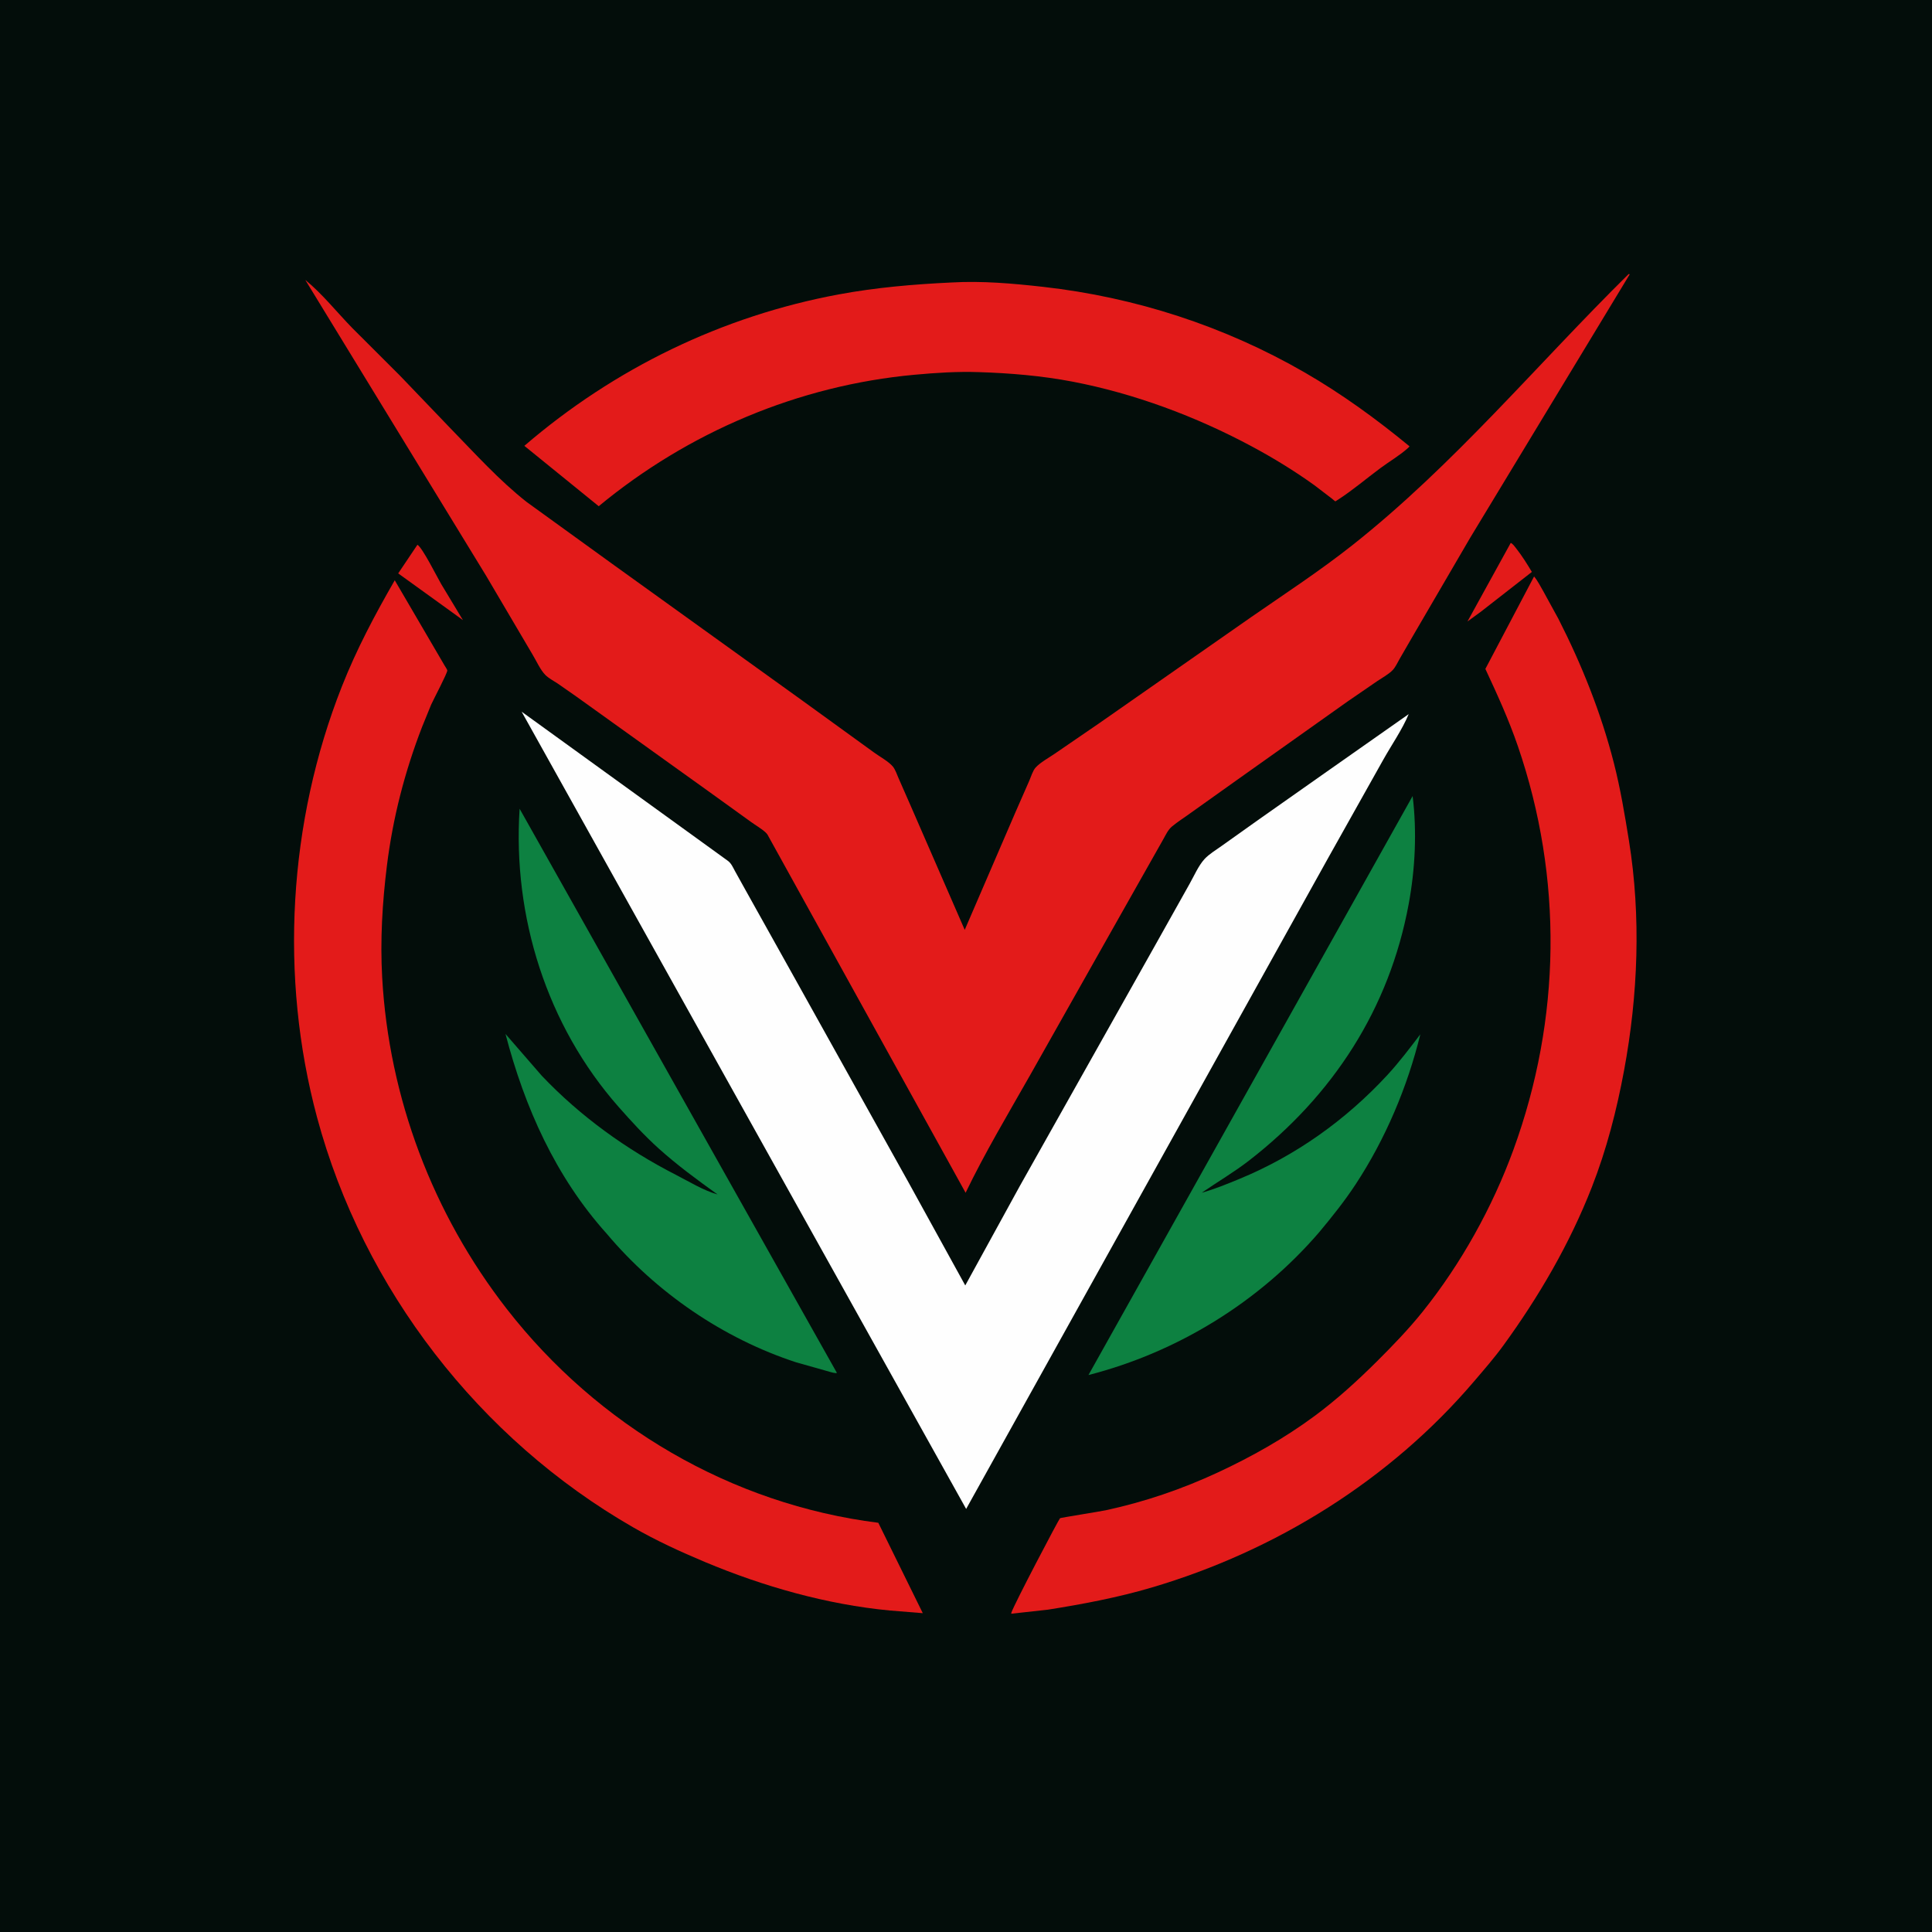 <svg version="1.1" xmlns="http://www.w3.org/2000/svg" style="display: block;" viewBox="0 0 2048 2048" width="1024" height="1024">
<path transform="translate(0,0)" fill="rgb(3,13,10)" d="M -0 -0 L 2048 0 L 2048 2048 L -0 2048 L -0 -0 z"/>
<path transform="translate(0,0)" fill="rgb(227,27,26)" d="M 442.464 577.5 C 447.696 580.22 463.461 611.933 467.591 618.956 L 490.737 657.368 L 479.361 649.117 L 422.108 607.819 L 442.464 577.5 z"/>
<path transform="translate(0,0)" fill="rgb(227,27,26)" d="M 1601.44 575.5 C 1603.74 576.411 1605.86 579.626 1607.4 581.574 C 1613.54 589.332 1618.76 597.8 1623.85 606.267 L 1569.53 648.633 L 1555.56 658.811 L 1601.44 575.5 z"/>
<path transform="translate(0,0)" fill="rgb(13,129,65)" d="M 1497.45 843.843 C 1502.11 881.574 1500.15 921.125 1493.25 958.418 C 1472.69 1069.62 1412.8 1161.28 1324.25 1230.08 C 1307.98 1242.71 1290.75 1252.73 1273.9 1264.35 C 1287.67 1260.48 1300.82 1255.08 1314.02 1249.63 C 1373.74 1224.98 1426.67 1187.12 1470.51 1139.74 C 1483.04 1126.19 1494.43 1111.11 1505.6 1096.43 C 1491.91 1152.28 1468.57 1207.49 1436.93 1255.57 C 1425.19 1273.41 1411.87 1290.08 1398.19 1306.45 C 1334.78 1380.15 1247.97 1433.52 1153.82 1457.58 L 1497.45 843.843 z"/>
<path transform="translate(0,0)" fill="rgb(13,129,65)" d="M 550.817 857.307 L 887.161 1455.33 L 886.07 1455.57 C 882.341 1455.32 877.687 1453.51 874.004 1452.6 L 844 1444.13 C 766.675 1418.9 695.588 1370.1 643.275 1307.91 C 588.992 1247.55 556.141 1173.82 535.847 1096.03 L 574.222 1140.24 C 615.15 1183.38 663.941 1218.49 716.758 1245.52 C 730.697 1252.66 745.58 1261.88 760.681 1266.2 C 739.13 1250.71 717.992 1235.24 698.232 1217.45 C 683.121 1203.83 669.191 1188.63 655.756 1173.38 C 579.602 1086.98 543.337 971.59 550.817 857.307 z"/>
<path transform="translate(0,0)" fill="rgb(227,27,26)" d="M 1008.6 299.443 C 1040.94 297.578 1073.65 300.471 1105.75 304.075 C 1203.38 315.034 1297.88 345.674 1383.03 394.829 C 1422.37 417.541 1459.08 444.252 1494.13 473.093 C 1493.61 473.806 1493.45 474.073 1492.72 474.74 C 1484.08 482.591 1472.65 489.267 1463.19 496.296 C 1448.36 507.316 1433.92 519.639 1418.42 529.66 C 1418.3 529.736 1415.61 531.473 1415.57 531.468 C 1415.22 531.429 1412.16 528.778 1411.66 528.389 L 1393.4 514.421 C 1372.08 499.091 1349.58 485.328 1326.44 472.935 C 1267.76 441.504 1202.64 417.173 1137.15 404.603 C 1104.5 398.337 1070.83 395.515 1037.65 394.47 C 1015.06 393.671 991.941 395.184 969.461 397.247 C 846.45 408.536 729.687 458.024 634.669 536.608 L 555.836 472.607 C 651.149 390.614 765.561 334.974 889.313 312.044 C 928.915 304.706 968.424 301.343 1008.6 299.443 z"/>
<path transform="translate(0,0)" fill="rgb(227,27,26)" d="M 1626.18 611.088 C 1629.9 615.446 1632.93 621.555 1635.83 626.517 L 1651.99 656.013 C 1676.81 704.72 1697.28 755.944 1710.81 808.969 C 1717.71 836.019 1722.37 863.878 1726.8 891.444 C 1739.69 971.663 1736.39 1054.94 1721.61 1134.57 C 1713.77 1176.88 1703.07 1218.45 1687.36 1258.59 C 1663.93 1318.46 1631.31 1374.44 1593.54 1426.36 C 1584.03 1439.44 1573.33 1451.65 1562.85 1463.96 C 1473.68 1568.74 1352.33 1644.12 1220.61 1682.91 C 1184.69 1693.49 1147.62 1700.5 1110.68 1706.34 L 1071.93 1710.61 L 1072.11 1709.46 C 1074.78 1701.04 1122.38 1610.4 1123.7 1609.35 C 1124.31 1608.86 1166.4 1602.19 1172.4 1600.89 C 1213.27 1592.05 1252.84 1578.59 1290.73 1560.97 C 1326.65 1544.28 1361.25 1524.82 1393.18 1501.26 C 1416.58 1483.99 1438.8 1463.81 1459.41 1443.3 C 1476.41 1426.38 1493.11 1409.09 1508.13 1390.36 C 1548.78 1339.64 1582.02 1279.8 1604.3 1218.75 C 1654.86 1080.18 1656.97 930.794 1609.02 791 C 1599.27 762.601 1587.2 736.226 1574.55 709.084 L 1626.18 611.088 z"/>
<path transform="translate(0,0)" fill="rgb(227,27,26)" d="M 418.453 615.117 L 460.194 686.523 L 471.225 705.379 C 471.868 706.526 473.939 709.49 474.143 710.651 C 474.558 713.005 459.317 741.82 457.052 746.932 L 447.42 770.571 C 429.023 818.098 416.375 867.226 410.127 917.81 C 405.28 957.053 402.921 996.466 405.119 1036 C 412.217 1163.67 458.748 1286.74 537.264 1387.61 C 633.548 1511.3 775.135 1594.64 931.042 1614.21 L 978.196 1710.03 L 943.236 1707.2 C 876.317 1700.86 809.034 1681.67 747.24 1655.77 C 721.101 1644.82 695.729 1633.16 671.14 1619.02 C 508.172 1525.33 385.026 1366.36 336.113 1184.53 C 295.99 1035.38 305.686 871.205 362.428 727.611 C 378.032 688.123 397.309 651.841 418.453 615.117 z"/>
<path transform="translate(0,0)" fill="rgb(254,254,254)" d="M 552.957 754.412 L 771 912.101 C 775.097 914.847 776.796 919.145 779.111 923.391 L 790.526 943.938 L 841.512 1035.27 L 963.099 1253.44 L 1023.22 1362.63 L 1081.04 1257.24 L 1225.94 999.5 L 1260.96 937 C 1265.67 928.676 1270.44 917.619 1276.83 910.647 C 1281.68 905.346 1289.37 900.772 1295.23 896.549 L 1333.7 869.182 L 1406.6 817.873 L 1493.27 757 C 1486.39 773.489 1475.07 789.697 1466.3 805.356 L 1407.93 909.446 L 1024.16 1599.54 L 552.957 754.412 z"/>
<path transform="translate(0,0)" fill="rgb(227,27,26)" d="M 1726.43 290.5 L 1727.57 290.763 L 1558.39 570.172 L 1496.98 675.445 L 1483.64 698.514 C 1481.5 702.248 1479.3 707.152 1476.38 710.237 C 1472.03 714.813 1465.2 718.435 1459.98 721.98 L 1428.22 743.787 L 1310.55 827.306 L 1261.61 862.16 C 1255.28 866.805 1248.35 871.07 1242.35 876.113 C 1238.11 879.68 1235.8 884.946 1233.11 889.685 L 1219.92 913.023 L 1179.89 983.861 L 1091.5 1140.51 C 1068.36 1181.28 1043.92 1222.16 1023.58 1264.4 L 815.287 887.846 C 814.198 885.76 813.424 884.138 811.671 882.5 C 807.185 878.309 801.062 874.928 796.053 871.257 L 750.628 838.525 L 610.695 738.189 L 591.06 724.495 C 586.852 721.735 581.622 719.027 578.069 715.455 C 572.771 710.129 568.609 700.619 564.625 694.041 L 515.313 610.345 L 431.065 472.544 L 323.616 296.732 C 341.567 311.347 356.987 330.853 373.212 347.5 L 424.127 398.369 L 477.475 454.024 C 503.382 480.576 529.035 509.107 558.204 532.057 L 651.188 599.299 L 849.935 742.226 L 926.355 797.571 C 932.165 801.858 942.068 807.217 946.492 812.603 C 949.108 815.786 950.855 821.183 952.529 824.95 L 965.462 854.411 L 1022.65 985.679 L 1076.33 861.224 L 1091.17 827.381 C 1092.9 823.399 1094.8 816.983 1097.69 813.753 C 1102.63 808.251 1111.6 803.396 1117.78 799.154 L 1166 766.098 L 1326.58 653.966 C 1362.48 629.093 1399.19 605.1 1433.48 577.991 C 1541.21 492.814 1629.02 386.644 1726.43 290.5 z"/>
</svg>